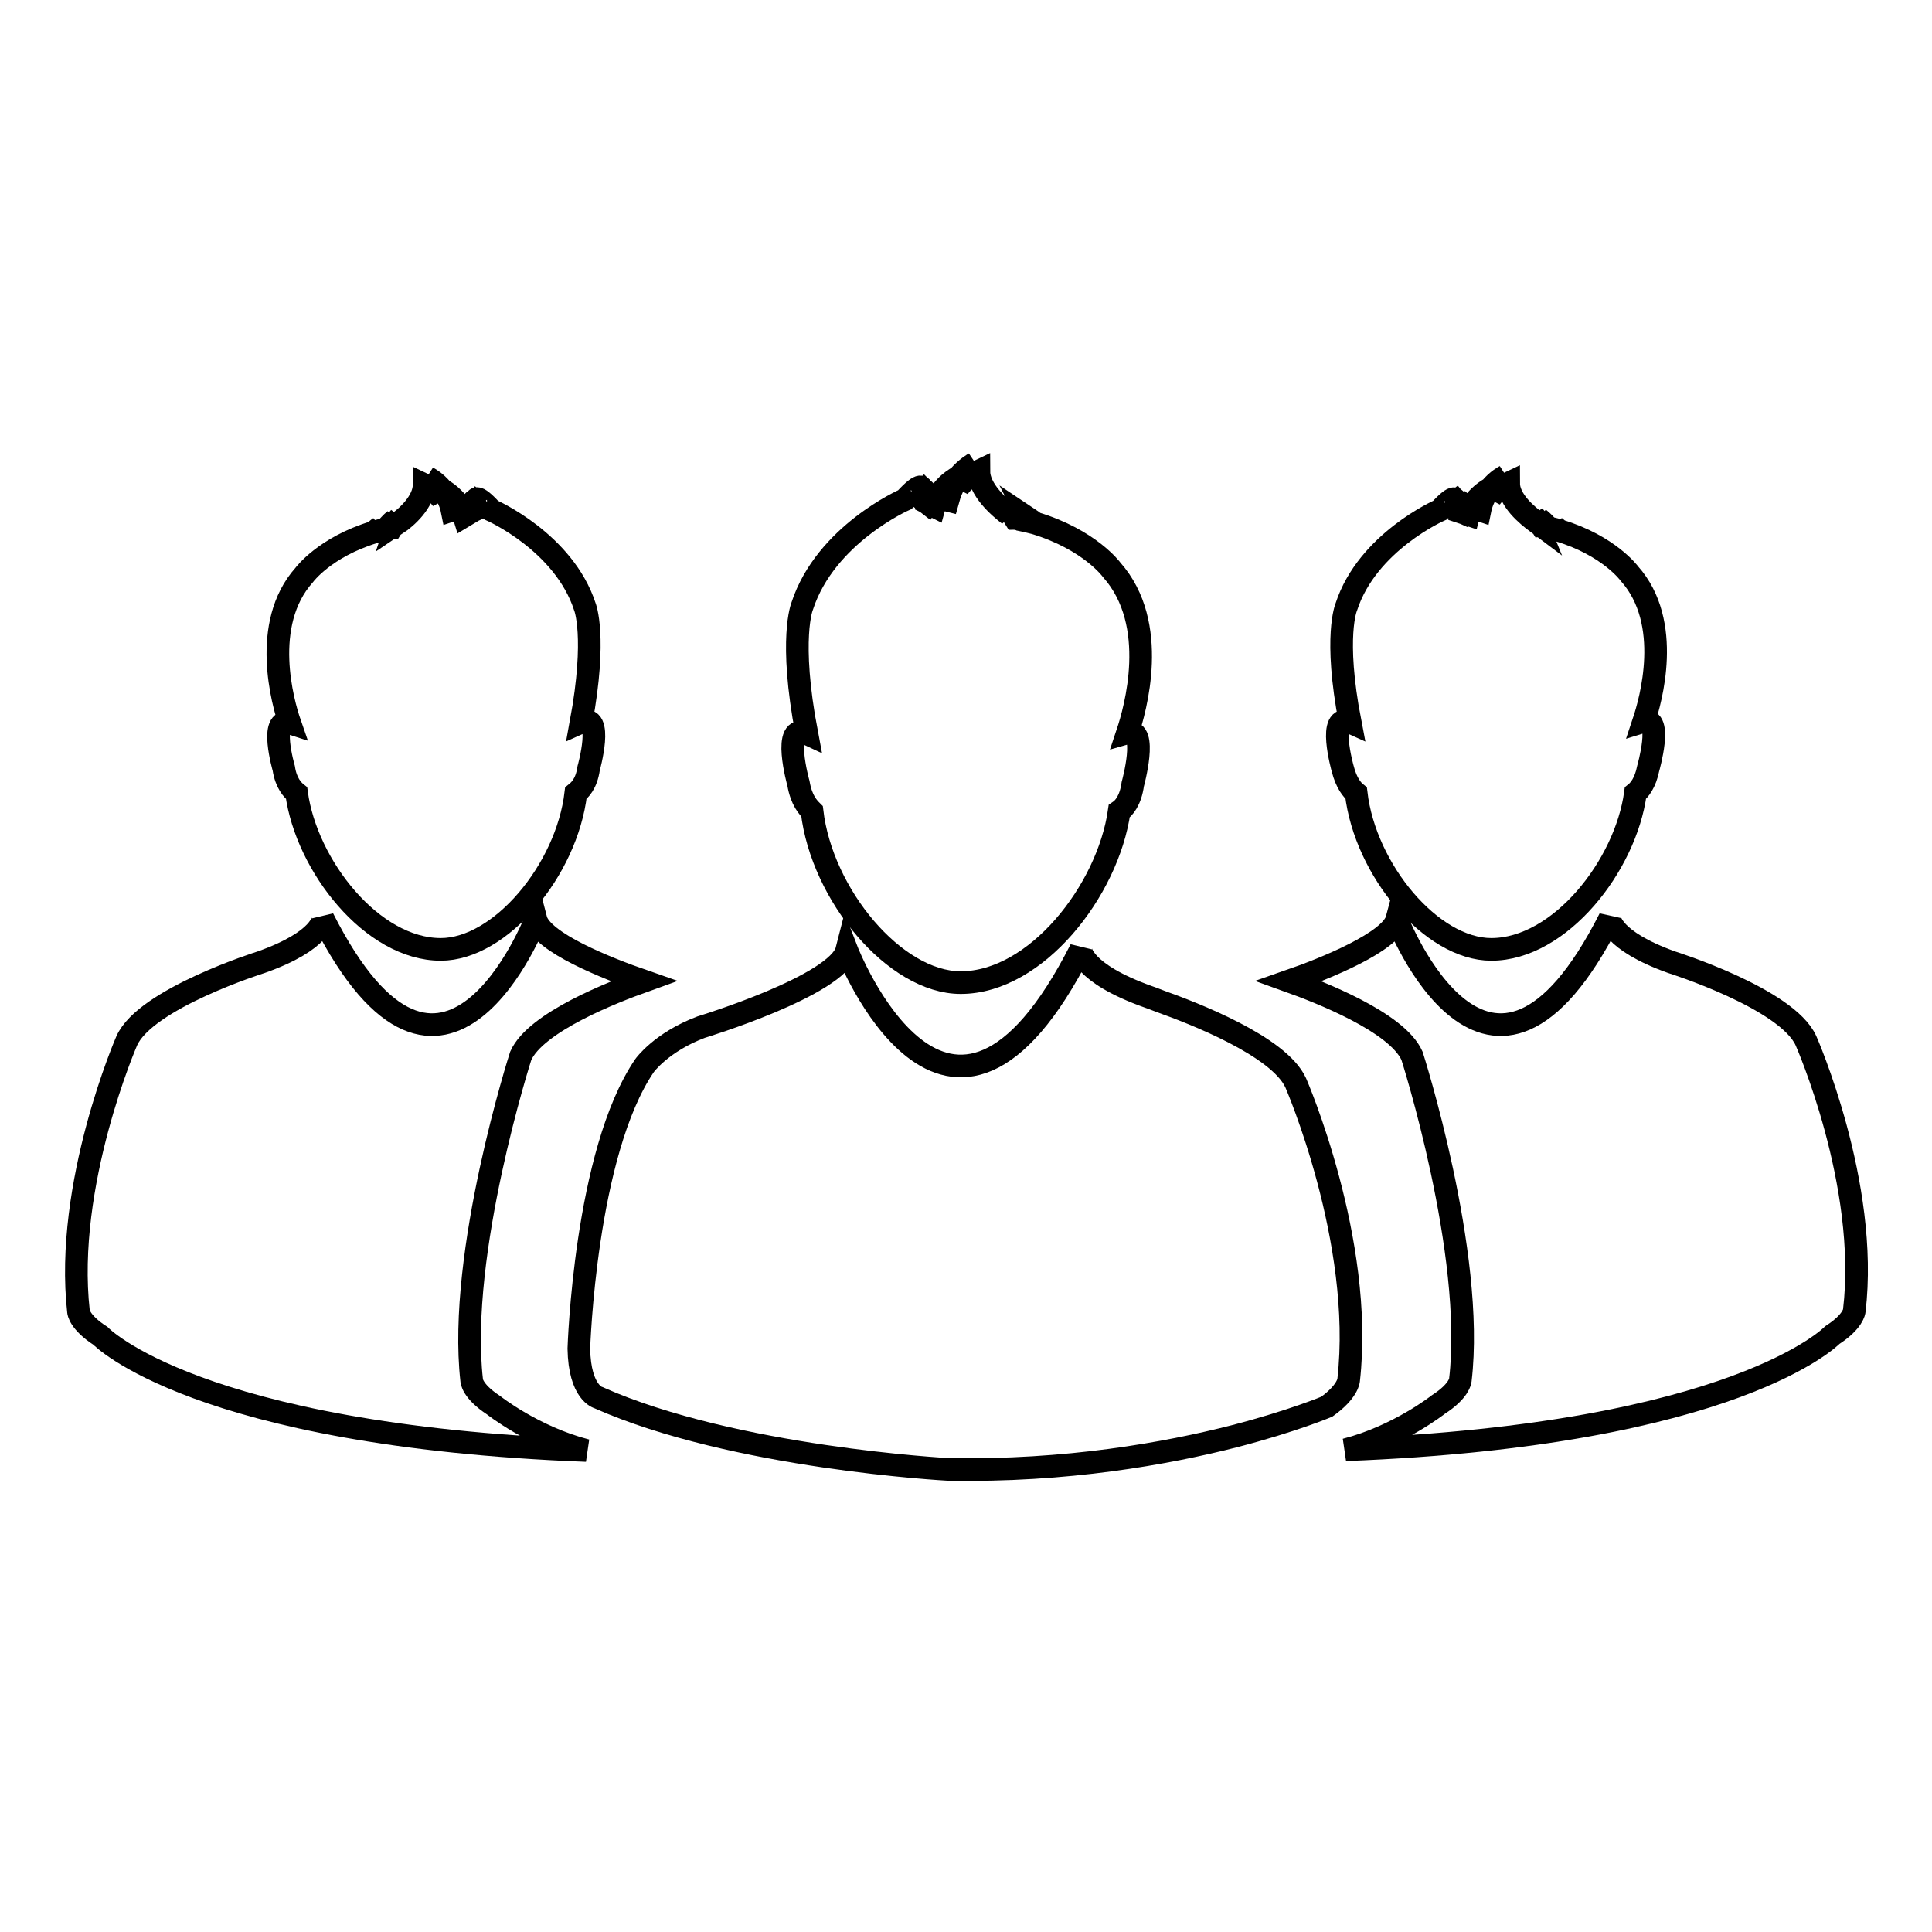 <?xml version="1.0" encoding="utf-8"?>
<!-- Svg Vector Icons : http://www.onlinewebfonts.com/icon -->
<!DOCTYPE svg PUBLIC "-//W3C//DTD SVG 1.1//EN" "http://www.w3.org/Graphics/SVG/1.1/DTD/svg11.dtd">
<svg version="1.1" xmlns="http://www.w3.org/2000/svg" xmlns:xlink="http://www.w3.org/1999/xlink" x="0px" y="0px" viewBox="0 0 256 256" enable-background="new 0 0 256 256" xml:space="preserve">
<g><g><g><path stroke-width="3" fill-opacity="0" stroke="#000000"  d="M107.6,107.5c1.3,11.1,11,22.7,19.7,22.7c10,0,19.5-12.2,21-22.7c0.6-0.4,1.5-1.4,1.8-3.6c0,0,2.1-7.6-0.7-6.8c1-3,4.3-14.4-2.1-21.6c0,0-2.9-4-10.2-6.2c-0.2-0.2-0.5-0.4-0.8-0.6c0,0,0.1,0.2,0.4,0.5c-0.4-0.1-0.8-0.2-1.3-0.3c-0.4-0.4-0.8-0.8-1.3-1.3c0,0,0.4,0.5,1,1.2c-0.2,0-0.4-0.1-0.6-0.1c-0.3-0.5-0.7-1-1.3-1.5c0,0,0.2,0.4,0.5,1c-1.3-1-4-3.3-4-5.8c0,0-1.7,0.8-2.7,2.2c0.4-1.2,1-2.3,2.1-3.2c0,0-1.1,0.6-2.1,1.8c-0.8,0.4-2.6,1.7-3.2,3.9l-0.6-0.3c0.3-0.6,0.7-1.3,1.2-1.9c0,0-0.8,0.7-1.5,1.8L122,66c0.3-0.7,0.8-1.3,1.4-2c0,0-0.6,0.5-1.3,1.3c0.2-0.8,0.1-1.6-2.2,0.9c0,0-10.5,4.6-13.6,14.1c0,0-1.8,4.3,0.6,16.9c-3.4-1.6-1.1,6.6-1.1,6.6C106.2,106.1,107.1,107,107.6,107.5z M126.8,63.6c-0.5,0.7-0.9,1.6-1.2,2.7l-0.4-0.1C125.6,65.2,126,64.3,126.8,63.6z"/><path stroke-width="3" fill-opacity="0" stroke="#000000"  d="M178.7,182.9c2.1-18.5-7-39.4-7-39.4c-2.2-4.9-13.7-9.3-17.9-10.8c-1-0.4-1.6-0.6-1.6-0.6c-9-3.2-9-6.3-9-6.3c-17.6,34.7-31,0.1-31,0.1c-1.2,4.7-19.3,10.2-19.3,10.2c-5.3,2-7.5,5.1-7.5,5.1c-7.9,11.6-8.7,37.5-8.7,37.5c0.1,5.9,2.6,6.5,2.6,6.5c18,8,46.3,9.5,46.3,9.5c15.7,0.3,29-2.1,38-4.4c7.7-2,12.2-3.9,12.2-3.9C178.6,184.4,178.7,182.9,178.7,182.9z"/><path stroke-width="3" fill-opacity="0" stroke="#000000"  d="M239.3,137.9c-2.5-5.6-17.8-10.4-17.8-10.4c-8.1-2.9-8.2-5.8-8.2-5.8c-16,31.6-28.2,0.1-28.2,0.1c-0.8,3-9.4,6.5-14.3,8.2c3.9,1.4,14.3,5.4,16.3,9.9c0,0,8.4,26.2,6.4,43c0,0-0.1,1.4-2.9,3.2c0,0-5.3,4.2-12.3,6c51.8-2,64.5-15.2,64.5-15.2c2.8-1.8,2.9-3.2,2.9-3.2C247.7,156.9,239.3,137.9,239.3,137.9z"/><path stroke-width="3" fill-opacity="0" stroke="#000000"  d="M179.7,105.1c1.2,10.2,10,20.7,17.9,20.7c9.1,0,17.8-11.1,19.1-20.7c0.5-0.4,1.3-1.3,1.7-3.3c0,0,2-7-0.6-6.2c0.9-2.7,3.9-13.1-1.9-19.6c0,0-2.7-3.7-9.3-5.7c-0.2-0.2-0.5-0.4-0.7-0.6c0,0,0.1,0.2,0.4,0.5c-0.4-0.1-0.8-0.2-1.2-0.3c-0.3-0.4-0.7-0.8-1.2-1.2c0,0,0.4,0.4,0.9,1.1c-0.2,0-0.3-0.1-0.5-0.1c-0.3-0.5-0.7-0.9-1.1-1.4c0,0,0.2,0.4,0.4,0.9c-1.2-0.9-3.7-2.9-3.7-5.2c0,0-1.5,0.7-2.4,2c0.4-1.1,0.9-2.1,1.9-2.9c0,0-1,0.5-1.9,1.6c-0.7,0.4-2.4,1.5-2.9,3.5L194,68c0.3-0.6,0.6-1.2,1.1-1.8c0,0-0.7,0.6-1.3,1.7l-1.1-0.5c0.3-0.6,0.7-1.2,1.3-1.8c0,0-0.6,0.4-1.2,1.2c0.2-0.7,0.1-1.5-2,0.8c0,0-9.6,4.2-12.4,12.8c0,0-1.7,3.9,0.5,15.3c-3.1-1.4-1,6.1-1,6.1C178.4,103.8,179.2,104.7,179.7,105.1z M197.2,65.1c-0.5,0.6-0.9,1.5-1.1,2.5l-0.3-0.1C196.1,66.6,196.5,65.8,197.2,65.1z"/><path stroke-width="3" fill-opacity="0" stroke="#000000"  d="M62.5,182.9c-1.9-16.9,6.5-43,6.5-43c2-4.5,12.4-8.5,16.3-9.9c-4.9-1.7-13.5-5.1-14.3-8.2c0,0-12.2,31.5-28.2-0.1c0,0,0,2.9-8.2,5.8c0,0-15.3,4.8-17.8,10.4c0,0-8.3,19-6.4,35.9c0,0,0.1,1.4,2.9,3.2c0,0,12.6,13.2,64.4,15.2c-7-1.8-12.3-6-12.3-6C62.5,184.3,62.5,182.9,62.5,182.9z"/><path stroke-width="3" fill-opacity="0" stroke="#000000"  d="M37.6,101.8c0.3,2,1.2,2.9,1.7,3.3c1.3,9.6,10,20.7,19.1,20.7c7.9,0,16.7-10.5,17.9-20.7c0.5-0.4,1.4-1.2,1.7-3.3c0,0,2.1-7.5-1-6.1c2.1-11.4,0.5-15.3,0.5-15.3c-2.8-8.6-12.4-12.8-12.4-12.8c-2.1-2.3-2.2-1.5-2-0.9C62.5,66,62,65.6,62,65.6c0.5,0.6,1,1.2,1.3,1.8l-1.1,0.5c-0.6-1-1.3-1.6-1.3-1.6c0.5,0.6,0.8,1.2,1.1,1.8l-0.5,0.3c-0.6-2-2.2-3.1-2.9-3.5c-0.9-1.1-1.9-1.6-1.9-1.6c1,0.8,1.5,1.8,1.9,2.9c-0.9-1.3-2.4-2-2.4-2c0,2.3-2.4,4.4-3.6,5.2c0.2-0.6,0.4-0.9,0.4-0.9c-0.4,0.5-0.8,0.9-1.1,1.4c-0.1,0-0.3,0.1-0.5,0.1c0.5-0.7,0.9-1.1,0.9-1.1c-0.5,0.4-0.8,0.8-1.2,1.2c-0.4,0.1-0.8,0.2-1.2,0.3c0.2-0.3,0.4-0.5,0.4-0.5c-0.3,0.2-0.5,0.4-0.7,0.6c-6.6,2-9.3,5.7-9.3,5.7c-5.8,6.5-2.8,17-1.9,19.6C35.6,94.9,37.6,101.8,37.6,101.8z M60.2,67.5l-0.3,0.1c-0.2-1-0.6-1.8-1.1-2.5C59.5,65.8,60,66.6,60.2,67.5z"/><g></g><g></g><g></g><g></g><g></g><g></g><g></g><g></g><g></g><g></g><g></g><g></g><g></g><g></g><g></g></g><g></g><g></g><g></g><g></g><g></g><g></g><g></g><g></g><g></g><g></g><g></g><g></g><g></g><g></g><g></g></g></g>
</svg>